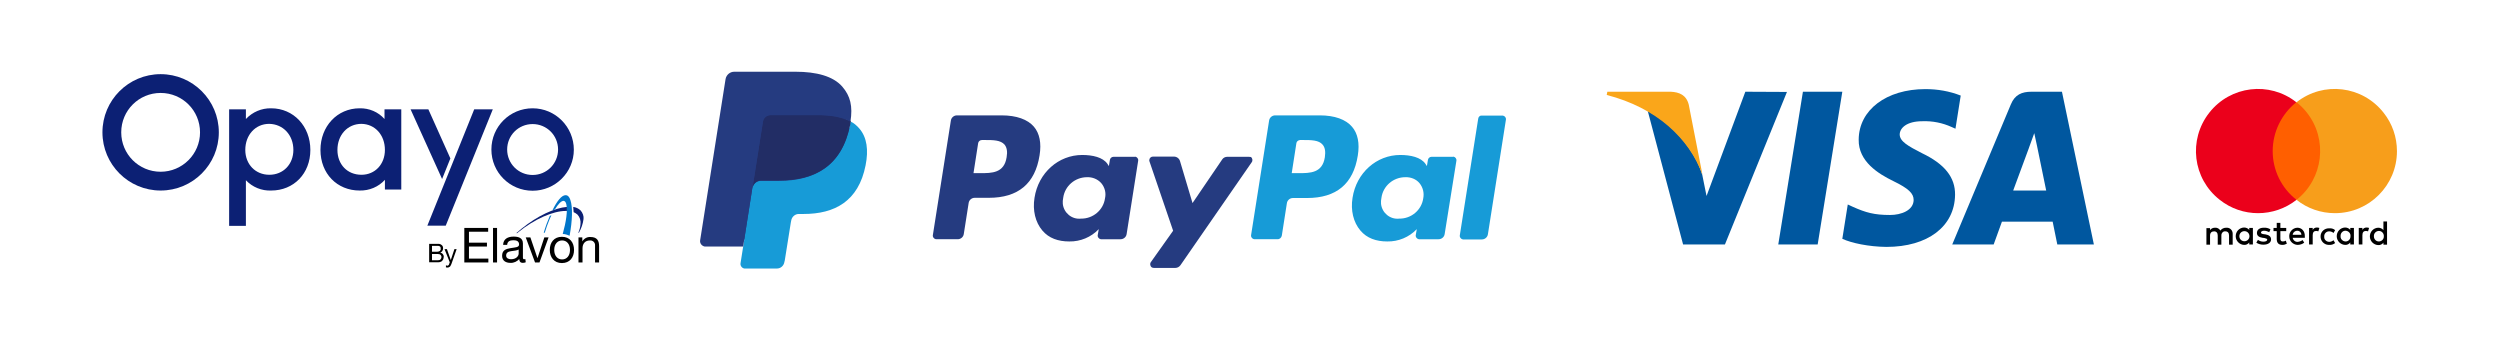 <?xml version="1.0" encoding="utf-8"?>
<!-- Generator: Adobe Illustrator 26.3.1, SVG Export Plug-In . SVG Version: 6.00 Build 0)  -->
<svg version="1.1" id="Layer_1" xmlns="http://www.w3.org/2000/svg" xmlns:xlink="http://www.w3.org/1999/xlink" x="0px" y="0px"
	 viewBox="0 0 1237.3 167.9" style="enable-background:new 0 0 1237.3 167.9;" xml:space="preserve">
<style type="text/css">
	.st0{display:none;fill:#EFEFEF;}
	.st1{fill:#0C2074;}
	.st2{fill:#0075C9;}
	.st3{fill:#253B80;}
	.st4{fill:#179BD7;}
	.st5{fill:#222D65;}
	.st6{fill:#FF5F00;}
	.st7{fill:#EB001B;}
	.st8{fill:#F79E1B;}
	.st9{fill:#00579F;}
	.st10{fill:#FAA61A;}
</style>
<g id="Layer_2_00000180349234625261726440000009114328913447013264_">
	<g id="Layer_1-2">
		<rect class="st0" width="1237.3" height="167.9"/>
		<path d="M216.8,128.8c0.5,0,0.9-0.1,1.2-0.4c0.3-0.3,0.5-0.8,0.5-1.2c0-0.3-0.1-0.5-0.2-0.7c-0.1-0.2-0.3-0.4-0.4-0.5
			c-0.2-0.1-0.4-0.2-0.6-0.2c-0.2,0-0.5-0.1-0.7-0.1h-2.8v3.1L216.8,128.8z M216.2,124.6c0.5,0,1-0.1,1.5-0.4
			c0.3-0.3,0.5-0.7,0.4-1.1c0-0.3,0-0.5-0.1-0.8c-0.1-0.2-0.2-0.3-0.4-0.4c-0.2-0.1-0.4-0.2-0.6-0.2c-0.2,0-0.5,0-0.8,0h-2.4v2.9
			L216.2,124.6z M215.8,120.7h0.6h0.7c0.2,0,0.4,0,0.6,0.1c0.2,0,0.3,0.1,0.5,0.2c0.3,0.2,0.6,0.4,0.8,0.7c0.2,0.3,0.3,0.7,0.3,1.2
			c0,0.4-0.1,0.9-0.4,1.3c-0.2,0.4-0.6,0.6-1,0.8l0,0c0.5,0.1,1,0.4,1.3,0.8c0.3,0.4,0.5,0.9,0.4,1.4c0,0.3-0.1,0.7-0.2,1
			c-0.1,0.3-0.3,0.6-0.5,0.8c-0.2,0.3-0.5,0.5-0.9,0.6c-0.4,0.2-0.8,0.2-1.2,0.2h-4.4v-9.1L215.8,120.7z"/>
		<path d="M223.4,130.7c-0.1,0.3-0.2,0.5-0.4,0.8c-0.1,0.2-0.2,0.4-0.4,0.5c-0.1,0.1-0.3,0.2-0.5,0.3c-0.2,0.1-0.4,0.1-0.6,0.1
			c-0.1,0-0.3,0-0.4,0c-0.1,0-0.2,0-0.4-0.1v-1c0.1,0,0.2,0.1,0.3,0.1c0.1,0,0.2,0,0.3,0.1c0.2,0,0.4,0,0.6-0.2
			c0.2-0.1,0.3-0.3,0.3-0.4l0.4-1.1l-2.6-6.5h1.2l1.9,5.4l0,0l1.8-5.4h1.1L223.4,130.7z"/>
		<path class="st1" d="M263.6,86.6c-7,0-12.6-5.6-12.6-12.6c0-7,5.6-12.6,12.6-12.6c7,0,12.6,5.6,12.6,12.6c0,0,0,0,0,0
			C276.2,81,270.6,86.6,263.6,86.6 M263.6,53.6c-11.3,0-20.4,9.1-20.4,20.4s9.1,20.4,20.4,20.4c11.2,0,20.4-9.1,20.4-20.3
			C284,62.8,274.9,53.6,263.6,53.6"/>
		<path class="st1" d="M145.2,74.2c0,7.1-5,12.3-11.9,12.3s-11.9-5.2-11.9-12.3c0-7.4,5-12.9,11.8-12.9
			C140.1,61.4,145.2,66.8,145.2,74.2 M134.2,53.6c-4.7-0.1-9.2,1.8-12.5,5.3v-4.8h-8.3v57.7h8.3V89.2c3.2,3.4,7.8,5.3,12.5,5.1
			c11.2,0,19.4-8.4,19.4-20.1S145.3,53.6,134.2,53.6"/>
		<path class="st1" d="M190.5,74.2c0,7.1-4.9,12.3-11.6,12.3c-7,0-11.9-5.1-11.9-12.3c0-7.4,5-12.9,11.9-12.9
			C185.6,61.4,190.5,66.8,190.5,74.2 M190.3,58.9c-3.1-3.5-7.6-5.4-12.3-5.3c-11.1,0-19.4,8.9-19.4,20.6s8.2,20.1,19.4,20.1
			c4.8,0.1,9.3-1.8,12.5-5.3v4.8h8.1V54.1h-8.3V58.9z"/>
		<polygon class="st1" points="212,54.1 203.2,54.1 218.8,88.6 222.9,78.4 		"/>
		<path class="st1" d="M79.5,85C68.7,85,60,76.3,60,65.5C60,54.7,68.7,46,79.5,46C90.3,46,99,54.7,99,65.5c0,0,0,0,0,0
			C99,76.3,90.2,85,79.5,85 M108.3,65.5c0-15.9-12.9-28.8-28.8-28.8c-15.9,0-28.8,12.9-28.8,28.8s12.9,28.8,28.8,28.8c0,0,0,0,0,0
			C95.4,94.3,108.3,81.4,108.3,65.5C108.3,65.5,108.3,65.5,108.3,65.5"/>
		<polygon class="st1" points="234.7,54.1 211.5,111.7 220.6,111.7 243.9,54.1 		"/>
		<path d="M286.3,129.9h2v-7c0-2.2,1.2-3.9,3.7-3.9c1.3-0.1,2.4,0.9,2.5,2.1c0,0.1,0,0.2,0,0.4v8.4h2v-8.1c0-2.7-1-4.5-4.3-4.5
			c-1.7-0.1-3.2,0.8-4,2.2h0v-2h-1.9L286.3,129.9z M274.3,123.7c0-3,1.7-4.7,3.9-4.7s3.9,1.7,3.9,4.7s-1.7,4.7-3.9,4.7
			S274.3,126.7,274.3,123.7 M272.1,123.7c0,3.6,2.1,6.5,6,6.5s6-2.8,6-6.5s-2.1-6.5-6-6.5S272.1,120,272.1,123.7 M271.5,117.5h-2.1
			l-3.4,10.3h0l-3.5-10.3h-2.3l4.6,12.4h2.2L271.5,117.5z M260,128.2c-0.2,0.1-0.4,0.1-0.6,0.1c-0.6,0-0.6-0.4-0.6-1.4v-6.4
			c0-2.9-2.4-3.4-4.6-3.4c-2.8,0-5.1,1.1-5.2,4.1h2c0.1-1.8,1.4-2.3,3.1-2.3c1.3,0,2.8,0.3,2.8,2.1c0,1.5-1.9,1.4-4.2,1.8
			s-4.2,1-4.2,3.8c0,2.5,1.9,3.5,4.1,3.5c1.7,0.1,3.3-0.7,4.4-1.9c0,1.3,0.7,1.9,1.7,1.9c0.5,0,1-0.1,1.5-0.3L260,128.2z
			 M256.7,125.5c0,1.1-1.1,2.8-3.8,2.8c-1.2,0-2.4-0.5-2.4-1.8c0-1.5,1.1-2,2.5-2.2s2.9-0.3,3.7-0.8V125.5z M244,129.9h2v-17.1h-2
			V129.9z M229.8,129.9h11.9v-1.9h-9.6V122h8.9v-1.9h-8.9v-5.4h9.5v-1.9h-11.8L229.8,129.9z"/>
		<path class="st1" d="M280.6,104.4c0-0.7,0-1.3,0-2c-6.1,0.5-14.6,4.4-22.5,10.8c-0.9,0.7-1.7,1.5-2.6,2.2h0.5l0.4-0.4
			c8.3-6.7,17.4-10.6,23.6-10.6L280.6,104.4z"/>
		<path class="st1" d="M287.3,104.1c-1-0.9-2.2-1.5-3.6-1.7c0.1,0.8,0.1,1.7,0.2,2.6c0.7,0.3,1.3,0.7,1.9,1.2c1.2,1.3,1.7,3,1.5,4.7
			c-0.1,1.5-0.5,3-1.1,4.3h0.3c1.2-2.1,2-4.4,2.3-6.8C289,107,288.4,105.3,287.3,104.1z"/>
		<path class="st2" d="M282.3,99c-0.5-1.6-1.3-2.4-2.4-2.4l0,0c-1.9,0-4.2,2.8-6.5,7.5l1.2-0.4c1.6-2.7,3.2-4.3,4.3-4.3h0.1
			c0.6,0.1,1.1,0.7,1.3,1.8c0.7,2.9-0.1,8.6-1.8,14.6c1.2,0,2.3,0.4,3.4,0.9C283.3,109.2,283.5,102.5,282.3,99z"/>
		<path class="st2" d="M272.1,106.9c-0.5,1.3-1,2.6-1.6,4c-0.5,1.4-1,2.9-1.4,4.3h0.5c0.7-2.3,1.5-4.5,2.4-6.7
			c0.3-0.7,0.6-1.4,0.9-2L272.1,106.9z"/>
		<path class="st3" d="M498.2,77.8c-1.2,7.9-7.3,7.9-13.1,7.9h-3.3l2.3-14.8c0.1-0.9,0.9-1.6,1.9-1.6h1.5c4,0,7.7,0,9.7,2.3
			C498.3,73,498.7,75,498.2,77.8z M495.7,57.1h-22.1c-1.5,0-2.8,1.1-3,2.6l-8.9,56.6c-0.2,1,0.5,1.9,1.5,2.1c0.1,0,0.2,0,0.3,0H474
			c1.5,0,2.8-1.1,3-2.6l2.4-15.3c0.2-1.5,1.5-2.6,3-2.6h7c14.5,0,22.9-7,25.1-21c1-6.1,0-10.9-2.8-14.2
			C508.6,59.1,503.1,57.1,495.7,57.1z"/>
		<path class="st3" d="M546.9,98.1c-0.8,5.9-6,10.2-11.9,10.1c-4.5,0.5-8.5-2.8-9-7.3c-0.1-1,0-2,0.2-3c0.8-5.9,5.9-10.2,11.8-10.2
			c2.6-0.1,5.2,0.9,7,2.9C546.8,92.7,547.5,95.5,546.9,98.1z M561.7,77.6h-10.6c-0.9,0-1.7,0.7-1.8,1.6l-0.5,3l-0.7-1.1
			c-2.3-3.3-7.4-4.4-12.5-4.4c-11.7,0-21.7,8.8-23.6,21.2c-1,6.2,0.4,12.1,3.9,16.2c3.2,3.8,7.8,5.4,13.3,5.4
			c5.5,0.1,10.8-2.1,14.6-6.1l-0.5,2.9c-0.2,1,0.5,1.9,1.5,2.1c0.1,0,0.2,0,0.3,0h9.5c1.5,0,2.8-1.1,3-2.6l5.7-36.2
			c0.2-1-0.5-1.9-1.5-2.1C561.9,77.6,561.8,77.6,561.7,77.6z"/>
		<path class="st3" d="M618,77.6h-10.6c-1,0-2,0.5-2.5,1.3l-14.7,21.6L584,79.7c-0.4-1.3-1.6-2.2-3-2.2h-10.4c-1,0-1.8,0.8-1.8,1.8
			c0,0.2,0,0.4,0.1,0.6l11.7,34.3l-11,15.5c-0.6,0.8-0.4,2,0.4,2.6c0.3,0.2,0.7,0.3,1.1,0.3h10.6c1,0,1.9-0.5,2.5-1.3l35.3-51
			c0.6-0.8,0.4-2-0.4-2.6C618.8,77.7,618.4,77.6,618,77.6z"/>
		<path class="st4" d="M655.7,77.8c-1.2,7.9-7.3,7.9-13.1,7.9h-3.3l2.3-14.8c0.1-0.9,0.9-1.5,1.8-1.6h1.5c4,0,7.8,0,9.7,2.3
			C655.8,73,656.1,75,655.7,77.8z M653.2,57.1h-22.1c-1.5,0-2.8,1.1-3,2.6l-8.9,56.6c-0.2,1,0.5,1.9,1.5,2.1c0.1,0,0.2,0,0.3,0h11.3
			c1.1,0,1.9-0.8,2.1-1.8l2.5-16c0.2-1.5,1.5-2.6,3-2.6h7c14.5,0,22.9-7,25.1-21c1-6.1,0-10.9-2.8-14.2
			C666.1,59.1,660.5,57.1,653.2,57.1z"/>
		<path class="st4" d="M704.4,98.1c-0.8,5.9-6,10.2-11.9,10.1c-4.5,0.5-8.5-2.8-9-7.3c-0.1-1,0-2,0.2-3c0.8-5.9,5.9-10.2,11.8-10.2
			c2.7-0.1,5.3,0.9,7,2.9C704.3,92.8,704.9,95.5,704.4,98.1z M719.1,77.6h-10.6c-0.9,0-1.7,0.7-1.8,1.6l-0.5,3l-0.7-1.1
			c-2.3-3.3-7.4-4.4-12.5-4.4c-11.7,0-21.7,8.8-23.6,21.2c-1,6.2,0.4,12.1,3.9,16.2c3.2,3.8,7.8,5.4,13.3,5.4
			c5.5,0.1,10.8-2.1,14.6-6.1l-0.5,2.9c-0.2,1,0.5,1.9,1.5,2.1c0.1,0,0.2,0,0.3,0h9.5c1.5,0,2.8-1.1,3-2.6l5.8-36.2
			c0.2-1-0.5-1.9-1.5-2.1C719.4,77.6,719.2,77.5,719.1,77.6z"/>
		<path class="st4" d="M731.6,58.7l-9.1,57.7c-0.2,1,0.5,1.9,1.5,2.1c0.1,0,0.2,0,0.3,0h9.1c1.5,0,2.8-1.1,3-2.6l8.9-56.6
			c0.2-1-0.5-1.9-1.5-2.1c-0.1,0-0.2,0-0.3,0h-10.2C732.5,57.1,731.7,57.8,731.6,58.7z"/>
		<path class="st3" d="M370,129.4l1.7-10.7l-3.8-0.1H350l12.5-79.1c0-0.2,0.2-0.5,0.4-0.6c0.2-0.2,0.4-0.2,0.7-0.2h30.3
			c10,0,17,2.1,20.6,6.2c1.6,1.8,2.7,3.9,3.3,6.2c0.5,2.8,0.5,5.7,0,8.5v0.2V62l1.7,1c1.3,0.7,2.5,1.5,3.4,2.6
			c1.5,1.8,2.5,3.9,2.8,6.2c0.4,3,0.3,6.1-0.4,9.1c-0.6,3.6-1.9,7.1-3.7,10.3c-1.5,2.5-3.5,4.7-5.9,6.5c-2.4,1.7-5.1,2.9-7.9,3.6
			c-3.2,0.8-6.6,1.2-9.9,1.1h-2.4c-3.5,0-6.5,2.5-7,6l-0.2,1l-3,18.9l-0.1,0.7c0,0.2-0.1,0.3-0.2,0.4c-0.1,0.1-0.2,0.1-0.3,0.1
			L370,129.4z"/>
		<path class="st4" d="M420.9,60.1c-0.1,0.6-0.2,1.2-0.3,1.8c-4,20.5-17.6,27.6-35.1,27.6h-8.9c-2.1,0-3.9,1.6-4.3,3.7l-4.5,28.9
			l-1.3,8.2c-0.2,1.2,0.7,2.4,1.9,2.6c0.1,0,0.2,0,0.3,0h15.8c1.9,0,3.4-1.4,3.7-3.2l0.2-0.8l3-18.8l0.2-1c0.3-1.8,1.9-3.2,3.7-3.2
			h2.4c15.3,0,27.2-6.2,30.7-24.1c1.5-7.5,0.7-13.8-3.1-18.2C424,62.1,422.6,60.9,420.9,60.1z"/>
		<path class="st5" d="M416.8,58.4c-0.6-0.2-1.2-0.3-1.9-0.5s-1.3-0.3-2-0.4c-2.6-0.4-5.2-0.6-7.9-0.6h-23.7c-1.9,0-3.5,1.4-3.7,3.2
			l-5,32l-0.1,0.9c0.3-2.1,2.1-3.7,4.3-3.7h8.9c17.5,0,31.1-7.1,35.1-27.6c0.1-0.6,0.2-1.2,0.3-1.8c-1.1-0.5-2.2-1-3.3-1.4
			L416.8,58.4z"/>
		<path class="st3" d="M377.6,60.2c0.2-1.2,1-2.3,2.1-2.8c0.5-0.2,1.1-0.4,1.6-0.4H405c2.6,0,5.2,0.2,7.8,0.6c0.7,0.1,1.4,0.2,2,0.4
			s1.3,0.3,1.9,0.5l0.9,0.3c1.1,0.4,2.2,0.8,3.3,1.4c1.2-7.6,0-12.7-4.1-17.4c-4.5-5.1-12.7-7.3-23.1-7.3h-30.3
			c-2.1,0-3.9,1.5-4.3,3.6l-12.6,79.9c-0.2,1.4,0.8,2.7,2.2,3c0.1,0,0.3,0,0.4,0h18.7l4.7-29.8L377.6,60.2z"/>
		<g id="layer1">
			<g id="g13">
				<g id="g15">
					<path d="M1105,121v-5.1c0.1-1.7-1.1-3.1-2.7-3.2c-0.2,0-0.3,0-0.5,0c-1.2,0-2.2,0.5-2.9,1.4c-0.6-1-1.6-1.5-2.7-1.4
						c-0.9,0-1.9,0.4-2.4,1.2v-1h-1.8v8.2h1.8v-4.5c0-1.4,0.8-2.1,2-2.1s1.8,0.8,1.8,2.1v4.5h1.8v-4.5c-0.1-1,0.6-2,1.6-2.1
						c0.1,0,0.2,0,0.4,0c1.2,0,1.8,0.8,1.8,2.1v4.5H1105z M1131.5,112.8h-2.9v-2.5h-1.8v2.5h-1.6v1.6h1.6v3.8c0,1.9,0.8,3,2.8,3
						c0.8,0,1.5-0.2,2.2-0.6l-0.5-1.5c-0.5,0.3-1,0.4-1.5,0.4c-0.9,0-1.2-0.5-1.2-1.4v-3.7h2.9L1131.5,112.8z M1146.7,112.6
						c-0.9,0-1.7,0.4-2.1,1.2v-1h-1.8v8.2h1.8v-4.6c0-1.4,0.6-2.1,1.7-2.1c0.4,0,0.7,0.1,1.1,0.2l0.5-1.7
						C1147.5,112.7,1147.1,112.6,1146.7,112.6z M1123.7,113.5c-1-0.6-2.2-0.9-3.3-0.8c-2.1,0-3.4,1-3.4,2.6c0,1.4,1,2.1,2.8,2.4
						l0.9,0.1c0.9,0.2,1.4,0.4,1.4,0.8c0,0.6-0.7,1-1.9,1c-1,0-1.9-0.3-2.7-0.9l-0.8,1.4c1,0.7,2.3,1,3.5,1c2.4,0,3.8-1.1,3.8-2.6
						s-1.1-2.2-2.8-2.5l-0.8-0.1c-0.8-0.1-1.4-0.3-1.4-0.8s0.6-0.9,1.5-0.9c0.9,0,1.8,0.3,2.6,0.7L1123.7,113.5L1123.7,113.5z
						 M1171.3,112.6c-0.9,0-1.7,0.4-2.1,1.2v-1h-1.8v8.2h1.8v-4.6c0-1.4,0.6-2.1,1.7-2.1c0.4,0,0.7,0.1,1.1,0.2l0.5-1.7
						C1172.1,112.7,1171.7,112.6,1171.3,112.6z M1148.5,116.9c-0.1,2.3,1.7,4.2,3.9,4.3c0.1,0,0.3,0,0.4,0c1.1,0.1,2.1-0.3,2.9-0.9
						l-0.8-1.4c-0.6,0.5-1.4,0.8-2.1,0.8c-1.3,0-2.5-1-2.5-2.3c0-0.1,0-0.2,0-0.3c-0.1-1.4,1-2.6,2.4-2.6c0,0,0,0,0.1,0
						c0.8,0,1.5,0.3,2.1,0.8l0.8-1.4c-0.8-0.7-1.9-1-2.9-0.9c-2.3-0.1-4.2,1.6-4.3,3.8C1148.5,116.6,1148.5,116.8,1148.5,116.9z
						 M1165,116.9v-4.1h-1.8v1c-0.6-0.8-1.6-1.2-2.6-1.2c-2.4,0.1-4.2,2.1-4.1,4.5c0.1,2.2,1.9,4,4.1,4.1c1,0.1,2-0.4,2.6-1.2v1h1.8
						L1165,116.9L1165,116.9z M1158.4,116.9c-0.1-1.4,0.9-2.6,2.2-2.7s2.6,0.9,2.7,2.2c0,0.1,0,0.3,0,0.4c0.1,1.4-0.9,2.6-2.2,2.7
						s-2.6-0.9-2.7-2.2C1158.4,117.2,1158.4,117.1,1158.4,116.9z M1137,112.7c-2.4,0.1-4.2,2.2-4,4.5c0.1,2.2,1.9,3.9,4.1,4
						c1.2,0,2.4-0.4,3.3-1.1l-0.8-1.3c-0.7,0.5-1.5,0.8-2.4,0.9c-1.2,0.1-2.3-0.8-2.5-2h6V117C1140.8,114.4,1139.2,112.7,1137,112.7
						L1137,112.7z M1137,114.2c1.1,0,2,0.9,2,2h-4.3C1134.8,115.1,1135.8,114.2,1137,114.2L1137,114.2z M1181.4,116.9v-7.3h-1.8v4.3
						c-0.6-0.8-1.6-1.2-2.6-1.2c-2.4,0.1-4.2,2.1-4.1,4.5c0.1,2.2,1.9,4,4.1,4.1c1,0.1,2-0.4,2.6-1.2v1h1.8V116.9L1181.4,116.9z
						 M1174.9,116.9c-0.1-1.4,1-2.5,2.3-2.6c1.4-0.1,2.5,1,2.6,2.3c0,0.1,0,0.2,0,0.3c0.1,1.4-1,2.5-2.3,2.6c-1.4,0.1-2.5-1-2.6-2.3
						C1174.9,117.2,1174.9,117,1174.9,116.9z M1115,116.9v-4.1h-1.8v1c-0.6-0.8-1.6-1.2-2.6-1.2c-2.4,0.1-4.2,2.1-4.1,4.5
						c0.1,2.2,1.9,4,4.1,4.1c1,0.1,2-0.4,2.6-1.2v1h1.8V116.9L1115,116.9z M1108.3,116.9c0-1.4,1.1-2.5,2.5-2.5s2.5,1.1,2.5,2.5
						s-1.1,2.5-2.5,2.5S1108.3,118.3,1108.3,116.9z"/>
				</g>
				<rect id="rect19" x="1123.1" y="50.6" class="st6" width="26.9" height="48.3"/>
				<path class="st7" d="M1124.8,74.8c0-9.4,4.3-18.3,11.7-24.2c-13.3-10.5-32.6-8.2-43.1,5.2s-8.2,32.6,5.2,43.1
					c11.1,8.8,26.8,8.8,38,0C1129.1,93.1,1124.8,84.2,1124.8,74.8z"/>
				<path id="path22" class="st8" d="M1186.3,74.8c0,16.9-13.7,30.7-30.7,30.7c-6.9,0-13.6-2.3-19-6.6c13.3-10.5,15.6-29.9,5.1-43.2
					c-1.5-1.9-3.2-3.6-5.1-5.1c13.3-10.5,32.6-8.2,43.1,5.2C1184,61.2,1186.3,67.9,1186.3,74.8z"/>
			</g>
		</g>
		<g id="g4158">
			<polygon id="polygon9" class="st9" points="899.6,121 880.1,121 892.3,45.4 911.8,45.4 			"/>
			<path id="path11" class="st9" d="M970.4,47.3c-5.6-2.2-11.5-3.2-17.5-3.2c-19.3,0-32.9,10.3-33,25c-0.2,10.8,9.7,16.9,17.1,20.5
				c7.6,3.7,10.1,6.1,10.1,9.4c-0.1,5.1-6.1,7.4-11.7,7.4c-7.8,0-12-1.2-18.3-4l-2.6-1.2l-2.7,17c4.6,2.1,13,3.9,21.8,4
				c20.5,0,33.8-10.1,34-25.8c0.1-8.6-5.1-15.2-16.4-20.6c-6.8-3.5-11-5.8-11-9.3c0.1-3.2,3.5-6.5,11.2-6.5c5-0.2,10,0.8,14.6,2.9
				l1.8,0.8L970.4,47.3L970.4,47.3z"/>
			<path id="path13" class="st9" d="M996.4,94.2c1.6-4.3,7.8-21.1,7.8-21.1c-0.1,0.2,1.6-4.4,2.6-7.2l1.4,6.5c0,0,3.7,18.1,4.5,21.9
				H996.4z M1020.5,45.4h-15.1c-4.7,0-8.2,1.4-10.2,6.3l-29,69.3h20.5c0,0,3.4-9.3,4.1-11.3h25.1c0.6,2.7,2.3,11.3,2.3,11.3h18.1
				L1020.5,45.4L1020.5,45.4z"/>
			<path id="path15" class="st9" d="M863.8,45.4L844.6,97l-2.1-10.4c-3.5-12.1-14.6-25.2-27-31.7l17.5,66.1h20.7l30.7-75.5
				L863.8,45.4z"/>
			<path id="path17" class="st10" d="M826.9,45.4h-31.4l-0.3,1.6c24.5,6.3,40.8,21.4,47.4,39.6l-6.8-34.8
				C834.6,47,831.1,45.6,826.9,45.4z"/>
		</g>
	</g>
</g>
</svg>
